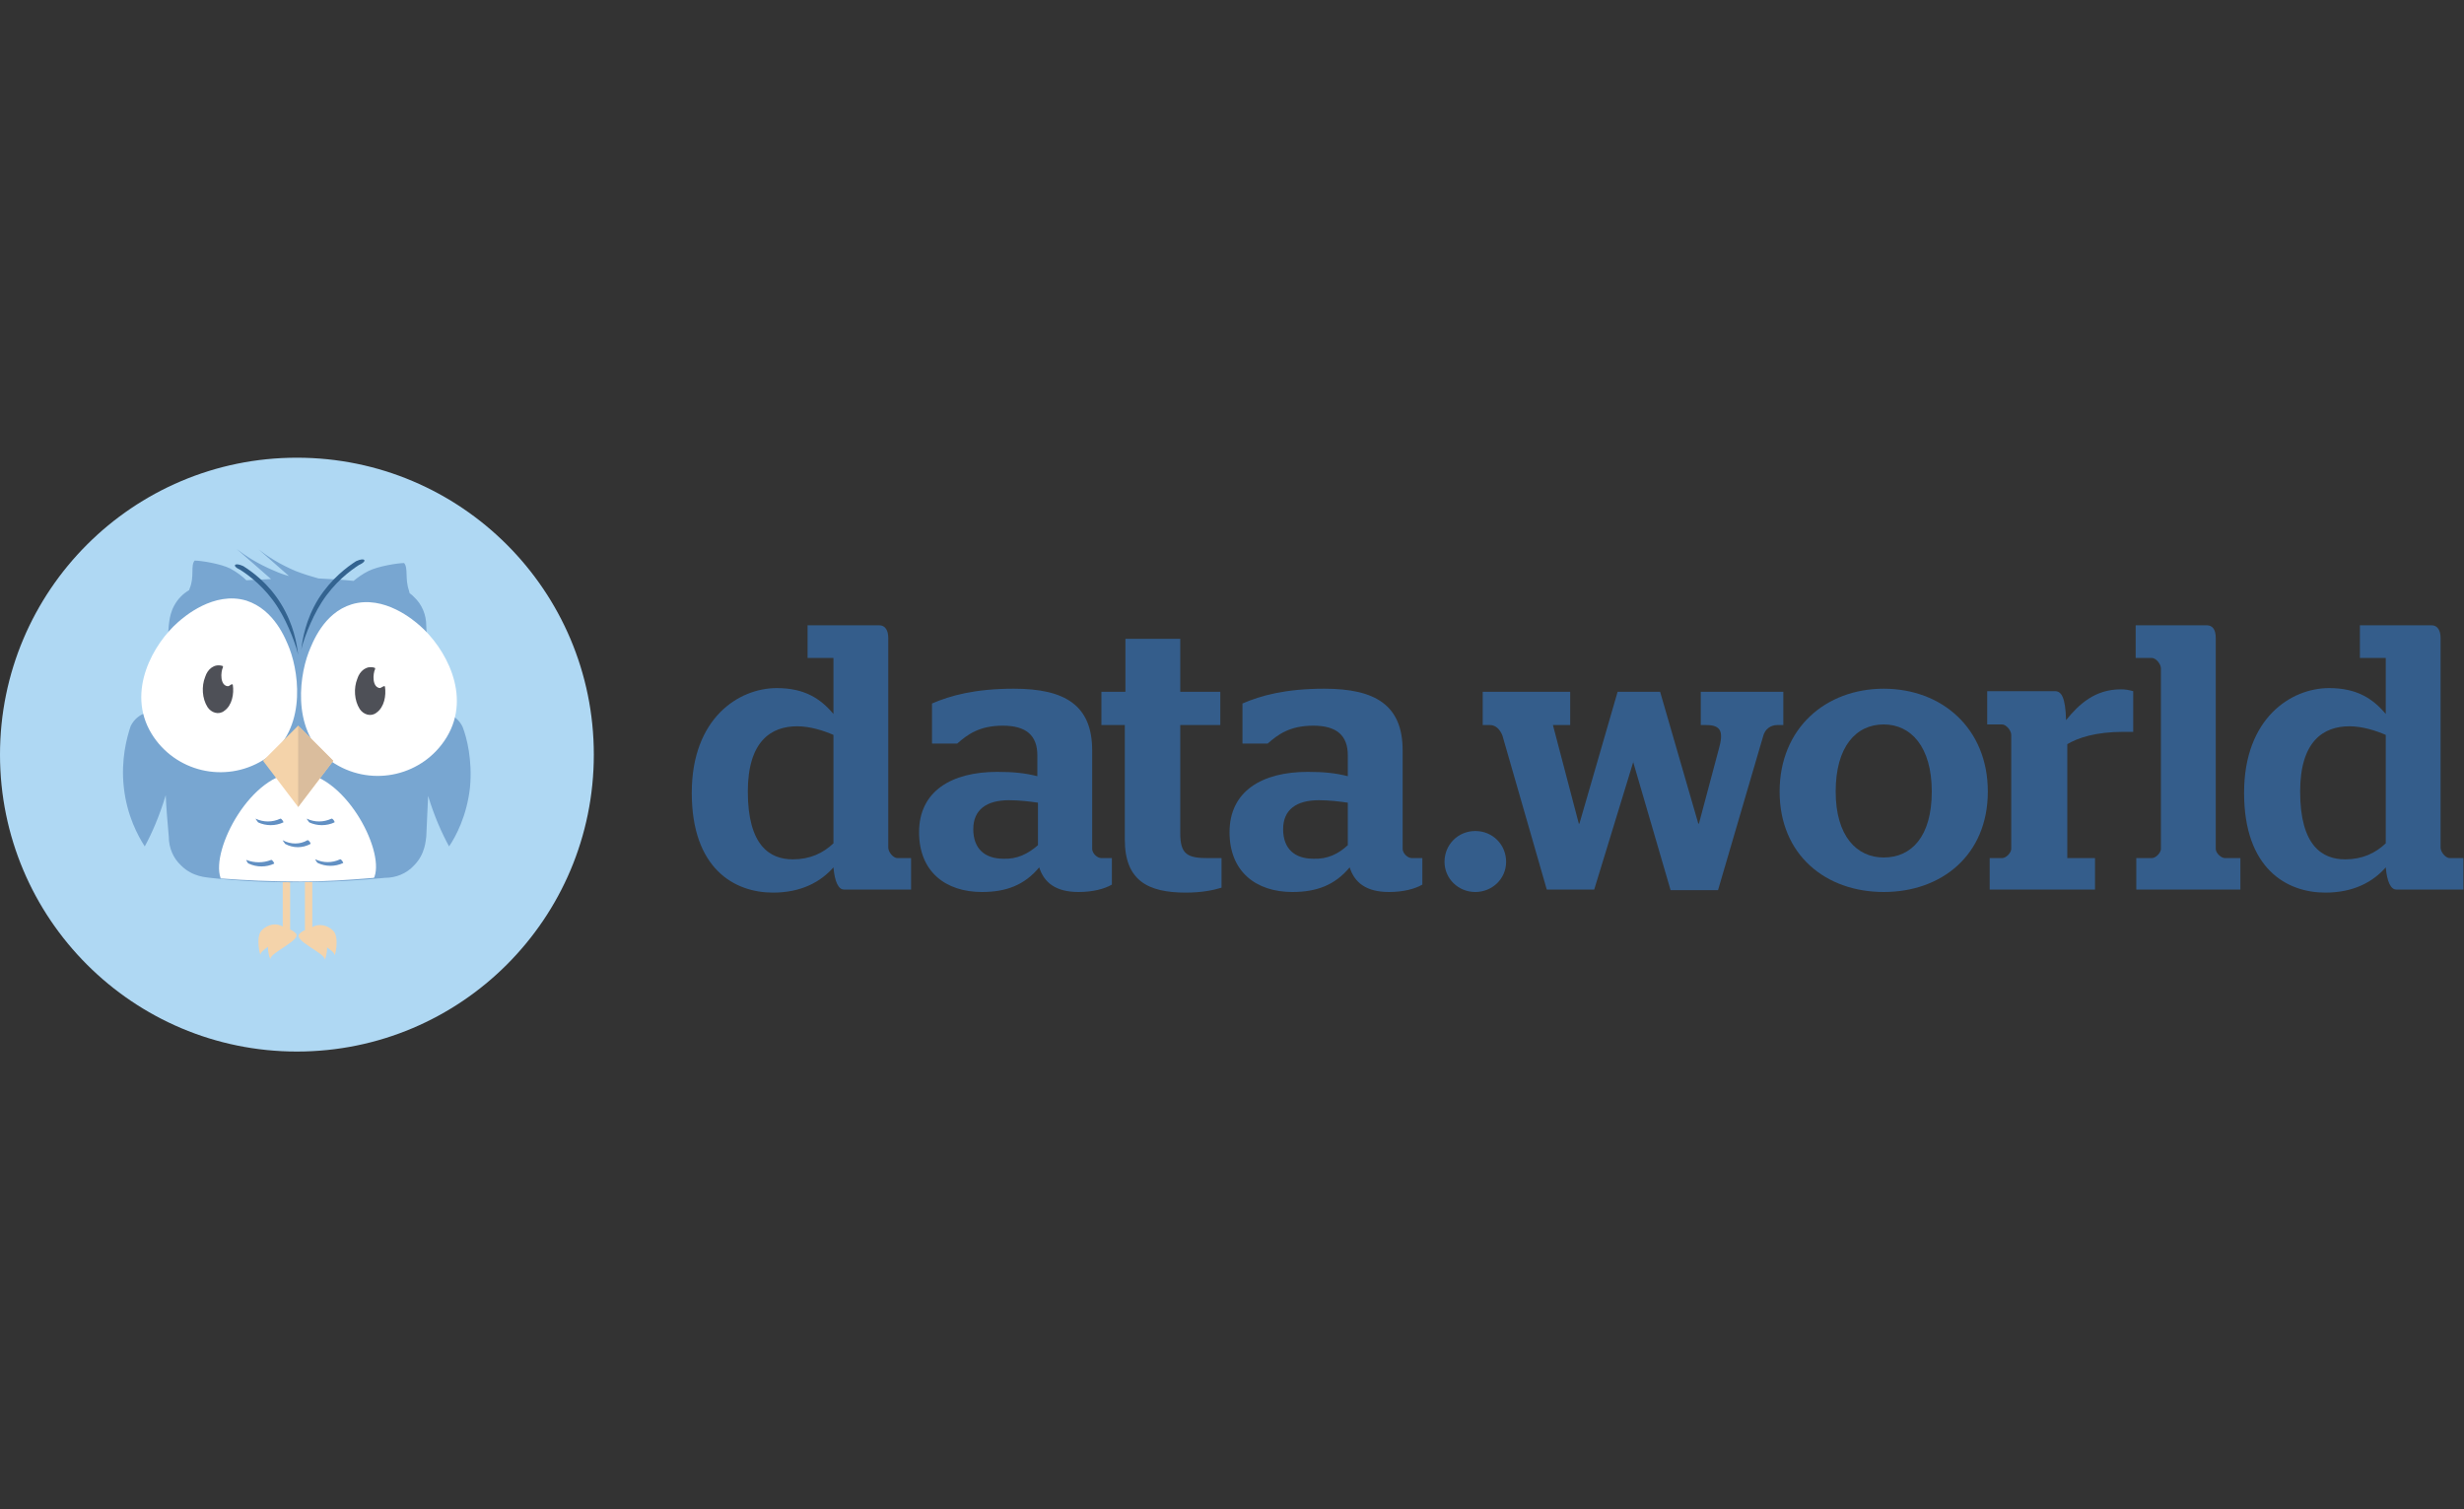 <svg xmlns="http://www.w3.org/2000/svg" id="Layer_1" viewBox="0 0 400 245"><rect x="0" y="0" width="400" height="245" fill="#333333" stroke="none"/><style>.st0{fill:#afd8f3}.st1{fill:#f4d3aa}.st2{fill:#78a6d1}.st3{fill:#fff}.st4{fill:#4e5057}.st5{fill:#4f5057}.st6{fill:#dabd9d}.st7{fill:#336390}.st8{fill:#6290c3}.st9{fill:#345d8b}</style><circle class="st0" cx="48.2" cy="122.5" r="48.2"/><g id="XMLID_2618_"><path class="st1" d="M48 151.5c-.3-.3-.6-.5-.9-.6v-8.2h-1.2v7.7c-1-.6-2.4-.4-3.4.6-1.1 1.1-.2 4.5-.2 3.9 0-.3.5-.7 1.2-1.2 0 1.2.4 2.2.4 1.9.1-1 5.2-3.1 4.1-4.1z" id="XMLID_2621_"/><path class="st1" d="M48.6 151.6c.3-.3.6-.5.9-.6v-8.2h1.2v7.7c1-.6 2.4-.4 3.4.6 1.1 1.1.2 4.5.2 3.9 0-.3-.5-.7-1.2-1.2 0 1.2-.4 2.2-.4 1.9 0-1-5.1-3-4.1-4.1z" id="XMLID_2619_"/></g><path class="st2" d="M75.1 118c-.8-1.7-2.6-2.6-4.3-2.3-.4.1-.8.2-1.2.4 0-5-.2-9.8-.4-14.5 0-1.8-.7-3.5-2-4.7-.2-.2-.4-.4-.7-.6 0-.1-.1-.3-.1-.4-.7-2-.1-3.7-.8-4.5-1 0-4.2.5-5.8 1.3-1 .5-1.8 1.1-2.4 1.6-1.8-.2-3.7-.3-5.7-.4-1.1-.3-2.4-.7-3.7-1.2-2.6-1.1-4.6-2.4-6-3.5l4.9 4.3c-.8-.2-1.6-.5-2.5-.9-2.6-1.1-4.6-2.4-6-3.5L44 94c-1.4.1-2.7.1-4 .2-.6-.6-1.5-1.3-2.6-1.9-1.6-.8-4.8-1.3-5.8-1.3-.7.8 0 2.6-.8 4.5 0 .1-.1.2-.1.3-.5.3-.9.6-1.3 1-1.9 1.9-1.9 4.2-2 4.7-.4 4.5-.6 9.3-.7 14.5-.4-.2-.8-.4-1.2-.4-1.7-.3-3.5.6-4.3 2.3-.6 1.8-1.6 5.4-1.1 9.9.5 4.6 2.3 7.9 3.4 9.6 1.2-2.2 2.4-5 3.4-8.3v-.1c.1 2.3.3 4.6.5 6.8 0 1.8.7 3.5 2 4.7 1.9 1.9 4.2 1.9 4.7 2 4.5.5 9.6.8 15.1.7 4.8 0 9.2-.3 13.3-.7 1.8 0 3.5-.7 4.7-2 1.9-1.9 1.9-4.2 2-4.7.1-2.1.2-4.3.3-6.6 1 3.3 2.2 6 3.4 8.2 1.1-1.6 2.9-5 3.4-9.6.4-4.4-.5-8-1.2-9.8z"/><path class="st3" d="M47 105.3c1.7 4.5 2.7 13.8-4.3 18.1-6.2 3.8-14.3 1.9-18.1-4.3-4.2-6.9.4-14.7 4.3-18.1.9-.8 5.8-5.1 11.1-3.5 4.6 1.5 6.4 6.3 7 7.8z" id="XMLID_2616_"/><path class="st3" d="M50.1 105.9c-1.7 4.5-2.7 13.8 4.3 18.1 6.2 3.8 14.3 1.9 18.1-4.3 4.2-6.9-.4-14.7-4.3-18.1-.9-.8-5.8-5.1-11.1-3.5-4.6 1.4-6.4 6.3-7 7.8z" id="XMLID_2614_"/><path class="st3" d="M48.3 125.4c-7.5 0-14.1 12.5-12.5 17.1 0 .1 0 .1.1.1 3.9.3 8.1.5 12.7.5H48.9c4.2 0 8.2-.3 11.8-.6 0-.1.1-.1.1-.2 1.6-4.5-5-16.9-12.5-16.9z" id="XMLID_2612_"/><path id="XMLID_2608_" class="st4" d="M61.6 111.8c-.7 0-1.2-.9-1.2-2 0-.5.1-.9.3-1.3-.2-.1-.4-.1-.6-.1-1.3 0-2.3 1.7-2.3 3.7 0 2.1 1 3.7 2.3 3.7 1.3 0 2.3-1.7 2.3-3.7v-.6c-.3.2-.5.3-.8.3z"/><path class="st5" d="M61.7 111.7c-1.3-.1-1.2-2.3-.8-3.1 0-.1 0-.2-.1-.2-1.3-.4-2.4.5-2.8 1.8-.6 1.5-.5 3.5.4 4.9.6.9 1.8 1.3 2.7.6 1.3-.9 1.6-2.8 1.4-4.2 0-.2-.3-.1-.4 0l-.4.2c-.3 0-.4.4-.1.3.4 0 .6-.2.9-.4h-.4c.1 1.2-.1 2.5-.8 3.5-.8 1-2 .7-2.6-.3-.6-1-.8-2.4-.6-3.5.2-1.1.9-2.9 2.4-2.4 0-.1-.1-.1-.1-.2-.5 1.1-.5 3.4 1.1 3.5.3-.2.5-.5.2-.5z"/><path id="XMLID_2655_" class="st4" d="M36.9 111.6c-.7 0-1.2-.9-1.2-2 0-.5.1-.9.3-1.3-.2-.1-.4-.1-.6-.1-1.3 0-2.3 1.7-2.3 3.7 0 2.1 1 3.7 2.3 3.7 1.3 0 2.3-1.7 2.3-3.7v-.6c-.3.1-.6.3-.8.3z"/><path class="st5" d="M37 111.4c-1.3-.1-1.2-2.3-.8-3.1 0-.1 0-.2-.1-.2-1.3-.4-2.4.5-2.8 1.8-.6 1.5-.5 3.5.4 4.9.6.9 1.8 1.3 2.7.6 1.3-.9 1.6-2.8 1.4-4.2 0-.2-.3-.1-.4 0-.1.1-.3.2-.4.2-.3 0-.4.4-.1.3.4 0 .6-.2.9-.4h-.4c.1 1.2-.1 2.5-.8 3.5-.8 1-2 .7-2.6-.3-.6-1-.8-2.4-.6-3.5.2-1.1.9-2.9 2.4-2.4 0-.1-.1-.1-.1-.2-.5 1.1-.5 3.4 1.1 3.5.2-.1.5-.5.2-.5z"/><path class="st1" d="M54.1 123.5l-5.7 7.5-5.7-7.5 5.7-5.7z" id="XMLID_2606_"/><path id="XMLID_2605_" class="st6" d="M54.1 123.5l-5.7 7.5v-13.2z"/><path id="XMLID_2604_" class="st7" d="M39.5 91.9c-1.5-.7-1.9 0-.5.6 1.4.9 4 2.8 6.1 6.1 1.8 2.8 3.1 6.6 3.3 7.7-.2-1.7-.7-4.9-2.8-8.3-2.1-3.4-4.7-5.2-6.1-6.1z"/><path id="XMLID_2593_" class="st7" d="M57.8 91.1c1.5-.7 1.9 0 .5.6-1.4.9-4 2.8-6.1 6.1-1.8 2.8-3.1 6.6-3.3 7.7.2-1.7.7-4.9 2.8-8.3 2.1-3.3 4.7-5.2 6.1-6.1z"/><path class="st8" d="M41.9 133.5c1.3.6 2.8.6 4.1 0 .1 0-.3-.7-.5-.6-1.3.6-2.7.6-4 0-.1-.1.3.5.4.6zM50.2 133.5c1.3.6 2.8.6 4.1 0 .1-.1-.3-.7-.5-.6-1.3.6-2.7.6-4 0-.1-.1.3.5.4.6zM46.3 137c1.3.7 2.8.7 4.1 0 .1-.1-.3-.7-.5-.6-1.2.7-2.7.7-4 0-.1-.1.3.5.4.6zM40.4 140.2c1.3.6 2.8.6 4.1 0 .1 0-.3-.7-.5-.6-1.3.5-2.7.5-4 0-.1-.1.2.6.4.6zM51.6 140.1c1.3.6 2.8.6 4.1 0 .1 0-.3-.7-.5-.6-1.3.6-2.7.6-4 0-.1-.1.2.5.4.6z"/><g><path id="XMLID_29_" class="st9" d="M112.3 128.7c0-12.1 7.6-17 13.8-17 4.5 0 7.1 1.7 9.2 4.2v-9.1h-4.2v-5.3h11.6c1 0 1.5.8 1.5 2.1v34c0 .7.8 1.7 1.5 1.7h2.2v5.1H137c-.9 0-1.5-1.3-1.7-3.6-2.1 2.4-5.3 4.1-9.8 4.1-6.3 0-13.2-3.9-13.2-16.2zm23 8.2v-17.6c-1.6-.7-3.8-1.4-5.9-1.4-4.2 0-8 2.4-8 10.6 0 8.8 3.6 11 7.3 11 2.8 0 4.9-1 6.6-2.6z"/><path id="XMLID_26_" class="st9" d="M149.2 135.1c0-6.7 5.3-9.8 12.7-9.8 2.7 0 4.5.2 6.5.7v-3.4c0-3.2-1.8-4.8-5.6-4.8-3.9 0-5.8 1.5-7.4 2.9h-4.1v-6.5c3-1.3 7-2.4 13.3-2.4 8.3 0 12.7 2.7 12.7 10v16c0 .7.8 1.5 1.5 1.5h1.7v4.3c-1.2.7-3.1 1.2-5.4 1.2-3.7 0-5.6-1.5-6.4-4-2.4 2.9-5.4 4-9.3 4-5.9 0-10.2-3.3-10.2-9.7zm19.3 2.1v-6.9c-1.4-.2-3-.4-4.7-.4-3.6 0-5.8 1.5-5.8 4.7s1.9 4.8 4.9 4.8c2.2.1 4-.8 5.6-2.2z"/><path id="XMLID_24_" class="st9" d="M178.9 112.3h3.8v-8.6h8.9v8.6h6.5v5.4h-6.5v17.6c0 3.4 1.2 4 4.5 4h2.2v4.8c-1.3.4-3.2.8-5.8.8-6.2 0-9.9-2-9.9-8.6v-18.6h-3.8v-5.4z"/><path id="XMLID_21_" class="st9" d="M199.6 135.1c0-6.7 5.3-9.8 12.7-9.8 2.7 0 4.5.2 6.5.7v-3.4c0-3.2-1.8-4.8-5.6-4.8-3.9 0-5.8 1.5-7.4 2.9h-4.1v-6.5c3-1.3 7-2.4 13.3-2.4 8.3 0 12.7 2.7 12.7 10v16c0 .7.8 1.5 1.5 1.5h1.7v4.3c-1.2.7-3.1 1.2-5.4 1.2-3.7 0-5.6-1.5-6.4-4-2.4 2.9-5.4 4-9.3 4-5.9 0-10.2-3.3-10.2-9.7zm19.2 2.1v-6.9c-1.4-.2-3-.4-4.7-.4-3.6 0-5.8 1.5-5.8 4.7s1.9 4.8 4.9 4.8c2.3.1 4.1-.8 5.6-2.2z"/><path id="XMLID_19_" class="st9" d="M234.5 139.9c0-2.8 2.2-5 5-5s5 2.2 5 5-2.3 4.9-5 4.9c-2.8 0-5-2.2-5-4.9z"/><g><path id="XMLID_17_" class="st9" d="M265.2 123.5l-6.4 20.9h-7.7l-7.2-25c-.4-1-1.1-1.7-2-1.7h-1.2v-5.4h14.2v5.4h-2.8l4.2 16h.1l6.2-21.4h6.9l6.2 21.4h.1l3.2-12c.8-2.8.5-4-2-4h-.9v-5.4h13.4v5.4h-1c-1 0-2 .6-2.3 1.9l-7.3 24.9h-7.7l-6.1-20.9h.1z"/><path id="XMLID_14_" class="st9" d="M288.9 128.5c0-10.3 7.5-16.7 16.9-16.7 9.4 0 16.9 6.4 16.9 16.7 0 10.3-7.5 16.3-16.9 16.3-9.4 0-16.9-6-16.9-16.3zm24.7 0c0-7.3-3.4-10.9-7.8-10.9-4.5 0-7.8 3.6-7.8 10.9 0 7.2 3.4 10.7 7.8 10.7 4.5 0 7.8-3.4 7.8-10.7z"/><path id="XMLID_12_" class="st9" d="M322.9 139.3h2.1c.7 0 1.5-.9 1.5-1.5v-18.5c0-.7-.8-1.7-1.5-1.7h-2.4v-5.4h11c1 0 1.7.9 1.8 4.7 2.1-2.6 4.7-5 8.9-5 .7 0 1.3.1 2 .3v6.6h-1.5c-4.7 0-7.5 1-9.2 2v18.5h4.5v5.1H323v-5.1z"/><path id="XMLID_10_" class="st9" d="M346.9 139.3h2.4c.7 0 1.5-.9 1.5-1.5v-29.3c0-.7-.8-1.7-1.5-1.7h-2.6v-5.3h11.5c1 0 1.5.7 1.5 2.1v34.2c0 .7.9 1.5 1.5 1.5h2.5v5.1h-16.9v-5.1z"/><path id="XMLID_7_" class="st9" d="M364.3 128.7c0-12.1 7.6-17 13.8-17 4.5 0 7.1 1.7 9.2 4.2v-9.1h-4.2v-5.3h11.6c1 0 1.5.8 1.5 2.1v34c0 .7.8 1.7 1.5 1.7h2.2v5.1H389c-.9 0-1.5-1.3-1.7-3.6-2.1 2.4-5.3 4.1-9.8 4.1-6.3 0-13.2-3.9-13.2-16.2zm23 8.2v-17.6c-1.6-.7-3.8-1.4-5.9-1.4-4.2 0-8 2.4-8 10.6 0 8.8 3.6 11 7.3 11 2.8 0 4.9-1 6.6-2.6z"/></g></g></svg>
